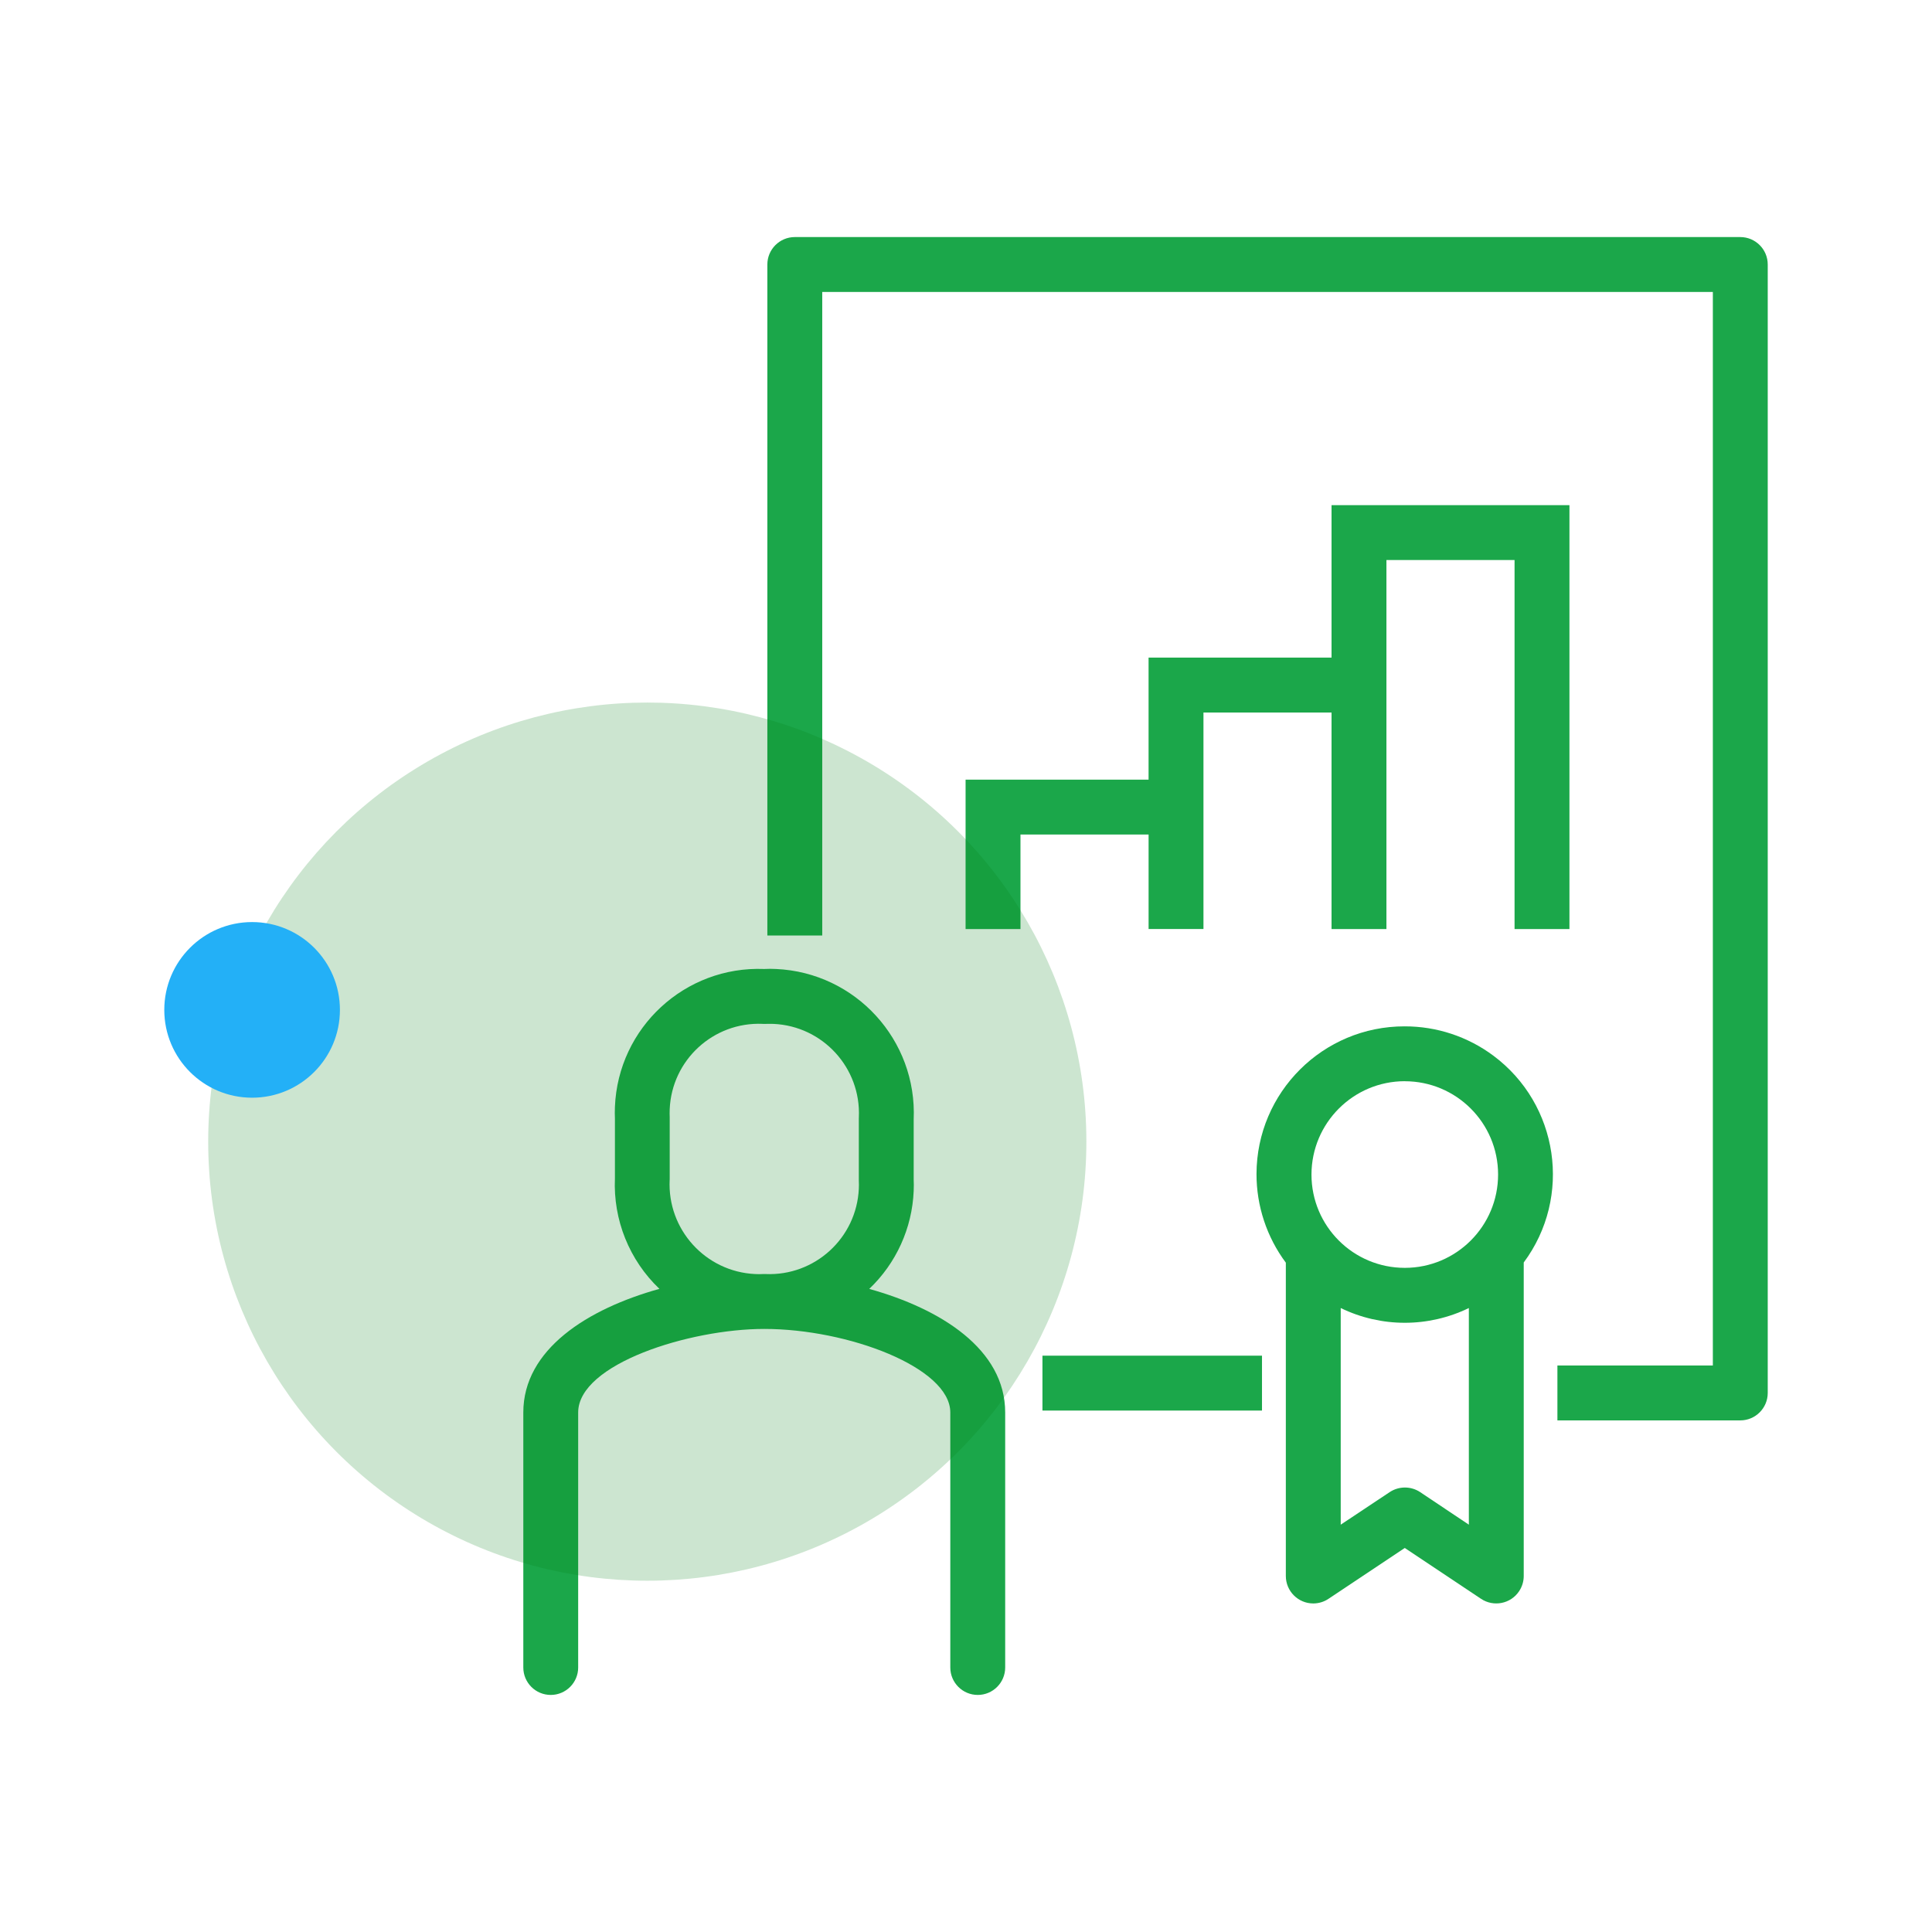 <?xml version="1.0" encoding="utf-8"?>
<!-- Generator: Adobe Illustrator 16.0.0, SVG Export Plug-In . SVG Version: 6.00 Build 0)  -->
<!DOCTYPE svg PUBLIC "-//W3C//DTD SVG 1.1//EN" "http://www.w3.org/Graphics/SVG/1.1/DTD/svg11.dtd">
<svg version="1.1" id="profil_professionnel-orientation_s"
	 xmlns="http://www.w3.org/2000/svg" xmlns:xlink="http://www.w3.org/1999/xlink" x="0px" y="0px" width="88px" height="88px"
	 viewBox="0 0 88 88" enable-background="new 0 0 88 88" xml:space="preserve">
<g>
	<rect id="Rectangle_589" x="68" y="-86" fill="none" width="88" height="88"/>
	<g id="Groupe_488" transform="translate(11.346 16.066)">
		<path id="Tracé_771" fill="#1ba74a" d="M68-86v42.1h5.266v-2.5H70.5v-37.1h60.309v37.1h-2.764v2.5h5.264V-86H68z"/>
		<g id="Groupe_487">
			<g>
				<defs>
					<rect id="SVGID_1_" x="68" y="-86" width="65.311" height="55.868"/>
				</defs>
				<clipPath id="SVGID_2_">
					<use xlink:href="#SVGID_1_"  overflow="visible"/>
				</clipPath>
				<g id="Groupe_486" clip-path="url(#SVGID_2_)">
					<path id="Tracé_772" fill="#1ba74a" d="M74.827-54.711v5.463h2.5v-5.463c0-4.865,2.076-6.942,6.943-6.942h19.144
						c-0.342,1.501-1.521,2.668-3.027,2.991l-0.109,0.029c-1.415,0.449-7.938,2.645-8.214,2.738l-0.851,0.286v9.091h2.5v-7.294
						c1.836-0.618,6.1-2.048,7.27-2.422c3.114-0.698,5.248-3.57,5.018-6.754l-0.078-1.166H90.784c1.05-1.265,1.605-2.867,1.565-4.51
						v-1.992c0.174-3.779-2.747-6.984-6.526-7.16L85.61-77.82c-3.78,0.087-6.774,3.223-6.687,7.003c0,0.002,0,0.004,0,0.006
						l0.006,1.992c-0.088,1.888,0.613,3.727,1.933,5.08C76.9-62.689,74.827-59.625,74.827-54.711 M82.619-73.975
						c0.805-0.844,1.915-1.329,3.081-1.343c2.402,0.112,4.259,2.151,4.146,4.553c0,0.016-0.002,0.032-0.002,0.047v1.952v0.157
						c0.055,2.399-1.843,4.39-4.241,4.451h-0.044l0,0c-2.41-0.122-4.265-2.175-4.143-4.585c0.001-0.005,0.001-0.01,0.002-0.015
						v-1.955l-0.006-0.157c-0.031-1.154,0.4-2.272,1.2-3.105"/>
					<path id="Tracé_773" fill="#1ba74a" d="M123.765-37.812c0.799-0.936,1.27-2.107,1.344-3.335c0-0.041,0.009-0.142,0.009-0.183
						v-2.233c-0.117-3.195-2.804-5.69-5.999-5.573c-0.011,0-0.021,0.001-0.033,0.002c-3.15-0.129-5.824,2.287-6.017,5.434
						c-0.005,0.041-0.011,0.142-0.011,0.184v2.232c0.048,1.275,0.523,2.498,1.35,3.471c-1.717,0.449-3.211,1.51-4.199,2.984
						c-0.988-1.475-2.482-2.537-4.201-2.984c0.809-0.956,1.281-2.15,1.347-3.4c0-0.021,0.006-0.1,0.006-0.121v-2.228
						c-0.124-3.2-2.817-5.696-6.019-5.572c-0.005,0-0.01,0-0.014,0.001c-3.148-0.125-5.817,2.29-6.01,5.434
						c0,0.041-0.01,0.142-0.01,0.184v2.232c0.051,1.275,0.525,2.497,1.35,3.471c-1.717,0.448-3.211,1.51-4.199,2.982
						c-0.989-1.475-2.482-2.535-4.201-2.984c0.809-0.954,1.282-2.146,1.352-3.395c0-0.021,0.005-0.1,0.005-0.121v-2.231
						c-0.123-3.2-2.817-5.696-6.019-5.572c-0.004,0-0.008,0-0.012,0.001c-3.15-0.127-5.823,2.287-6.016,5.434
						c-0.005,0.041-0.01,0.142-0.01,0.184v2.232c0.05,1.275,0.525,2.497,1.351,3.47c-2.962,0.853-5.448,3.161-5.448,7.681h2.5
						c0-4.854,3.666-5.578,5.852-5.578h1.763c0.084,0,0.166,0,0.248,0c0.017,0,0.033,0,0.05,0h1.489
						c2.185,0,5.849,0.725,5.849,5.578h2.5c0-4.854,3.666-5.578,5.852-5.578h1.763c0.084,0,0.167,0,0.251,0c0.02,0,0.035,0,0.055,0
						h1.48c2.186,0,5.85,0.725,5.85,5.578h2.5c0-4.854,3.664-5.578,5.848-5.578h1.766c0.084,0,0.168,0,0.251,0
						c0.019,0,0.035,0,0.054,0h1.48c2.186,0,5.852,0.725,5.852,5.578h2.5c0-4.52-2.486-6.828-5.449-7.68 M80.056-43.513
						c0.09-1.752,1.535-3.127,3.289-3.13c0.059,0,0.115,0,0.174,0c0.057,0.003,0.114,0.003,0.172,0
						c1.803-0.069,3.326,1.321,3.422,3.123v2.181c-0.094,1.811-1.632,3.205-3.443,3.125h-0.24c-1.789,0.063-3.295-1.331-3.371-3.121
						L80.056-43.513z M97.806-43.513c0.092-1.752,1.539-3.126,3.293-3.127c0.06,0,0.117,0,0.174,0c0.057,0.004,0.115,0.004,0.172,0
						c1.803-0.07,3.328,1.321,3.423,3.123v2.182c-0.095,1.809-1.632,3.204-3.442,3.123h-0.246c-1.787,0.059-3.289-1.332-3.371-3.119
						L97.806-43.513z M115.556-43.513c0.092-1.752,1.537-3.127,3.291-3.13c0.059,0,0.115,0,0.173,0c0.04,0,0.133,0,0.171,0
						c1.803-0.069,3.328,1.321,3.423,3.123v2.181c-0.095,1.811-1.632,3.205-3.442,3.125h-0.248
						c-1.781,0.041-3.273-1.341-3.367-3.121V-43.513z"/>
				</g>
			</g>
		</g>
	</g>
	<circle id="Ellipse_253" opacity="0.2" fill="#007F15" enable-background="new    " cx="136" cy="-66" r="20"/>
	<circle id="Ellipse_254" opacity="0.999" fill="#23B0F7" enable-background="new    " cx="124" cy="-82" r="4"/>
</g>
<g id="Groupe_674" transform="translate(7759.864 -13537.934)">
	<g id="Groupe_492" transform="translate(-7736.51 13548.934)">
		<path id="Tracé_779" fill="#1ba74a" d="M28.962,31.314L28.962,31.314h2.5v-9.859h5.834v9.863h2.5v-16.81h5.836v16.81h2.5v-19.31
			H37.296v6.946h-8.334v5.557h-8.335v6.807h2.5v-4.307h5.836V31.314z"/>
		<g id="Groupe_493">
			<g>
				<defs>
					<rect id="SVGID_3_" x="0.483" y="-0.202" width="56.68" height="66.404"/>
				</defs>
				<clipPath id="SVGID_4_">
					<use xlink:href="#SVGID_3_"  overflow="visible"/>
				</clipPath>
				<g id="Groupe_492-2" clip-path="url(#SVGID_4_)">
					<path id="Tracé_780" fill="#1ba74a" d="M16.238,47.708c1.227-1.166,1.953-2.764,2.025-4.455c0.008-0.195,0.008-0.39,0-0.529
						v-2.727c0.162-3.625-2.643-6.695-6.267-6.861c-0.183-0.01-0.364-0.01-0.54,0c-3.611-0.142-6.654,2.668-6.801,6.279
						c-0.008,0.194-0.008,0.387,0,0.529v2.723c-0.084,1.894,0.654,3.73,2.027,5.039c-3.268,0.908-6.2,2.754-6.2,5.631v11.615
						c0,0.69,0.559,1.25,1.25,1.25c0.689,0,1.249-0.56,1.249-1.25V53.337c0-2.207,5.063-3.806,8.476-3.806
						c3.813,0,8.474,1.757,8.474,3.806v11.615c0,0.69,0.561,1.25,1.25,1.25c0.691,0,1.25-0.56,1.25-1.25V53.337
						C22.431,50.46,19.502,48.616,16.238,47.708 M7.15,39.524c0.094-2.242,1.988-3.982,4.23-3.889
						c0.008,0.001,0.015,0.002,0.021,0.002c0.039,0.002,0.078,0.002,0.117,0c0.118,0,0.237-0.006,0.359,0
						c2.248,0.1,3.989,2.004,3.889,4.252c0,0.02-0.002,0.037-0.002,0.056v2.832c0.006,0.123,0.006,0.246,0,0.367
						c-0.102,2.247-2.006,3.987-4.253,3.887h-0.108c-0.123,0.007-0.248,0.007-0.368,0C8.778,46.921,7.038,45,7.148,42.742
						c0.001-0.007,0.001-0.013,0.002-0.019v-2.832C7.145,39.769,7.145,39.646,7.15,39.524"/>
					<path id="Tracé_781" fill="#1ba74a" d="M40.628,35.749c-3.721-0.007-6.742,3.004-6.75,6.725
						c-0.002,1.455,0.467,2.873,1.336,4.039v14.271c0,0.69,0.559,1.25,1.248,1.251c0.248,0,0.49-0.073,0.695-0.211l3.475-2.316
						l3.473,2.316c0.574,0.383,1.352,0.229,1.734-0.346c0.137-0.205,0.211-0.447,0.211-0.694V46.505
						c2.219-2.986,1.596-7.207-1.391-9.426C43.494,36.213,42.082,35.747,40.628,35.749 M40.628,38.249
						c2.348-0.002,4.252,1.898,4.254,4.246s-1.898,4.252-4.246,4.254s-4.252-1.898-4.254-4.246c0-0.002,0-0.004,0-0.006
						c0.004-2.346,1.904-4.247,4.25-4.25 M41.333,56.964c-0.422-0.279-0.967-0.279-1.389,0l-2.23,1.483v-9.868
						c1.842,0.896,3.994,0.896,5.836,0v9.868L41.333,56.964z"/>
					<rect id="Rectangle_887" x="24.128" y="50.749" fill="#1ba74a" width="10" height="2.5"/>
					<path id="Tracé_782" fill="#1ba74a" d="M55.914-0.202H12.848c-0.689,0-1.25,0.56-1.25,1.25V31.61h2.5V2.298h40.566v48.899
						h-7.08v2.5h8.33c0.689,0,1.25-0.56,1.25-1.25V1.048C57.164,0.357,56.603-0.202,55.914-0.202"/>
				</g>
			</g>
		</g>
	</g>
	<circle id="Ellipse_281" opacity="0.2" fill="#007F15" enable-background="new    " cx="-7730.381" cy="13589.934" r="20"/>
	<circle id="Ellipse_282" opacity="0.999" fill="#23B0F7" enable-background="new    " cx="-7748.381" cy="13583.933" r="4"/>
</g>
</svg>
